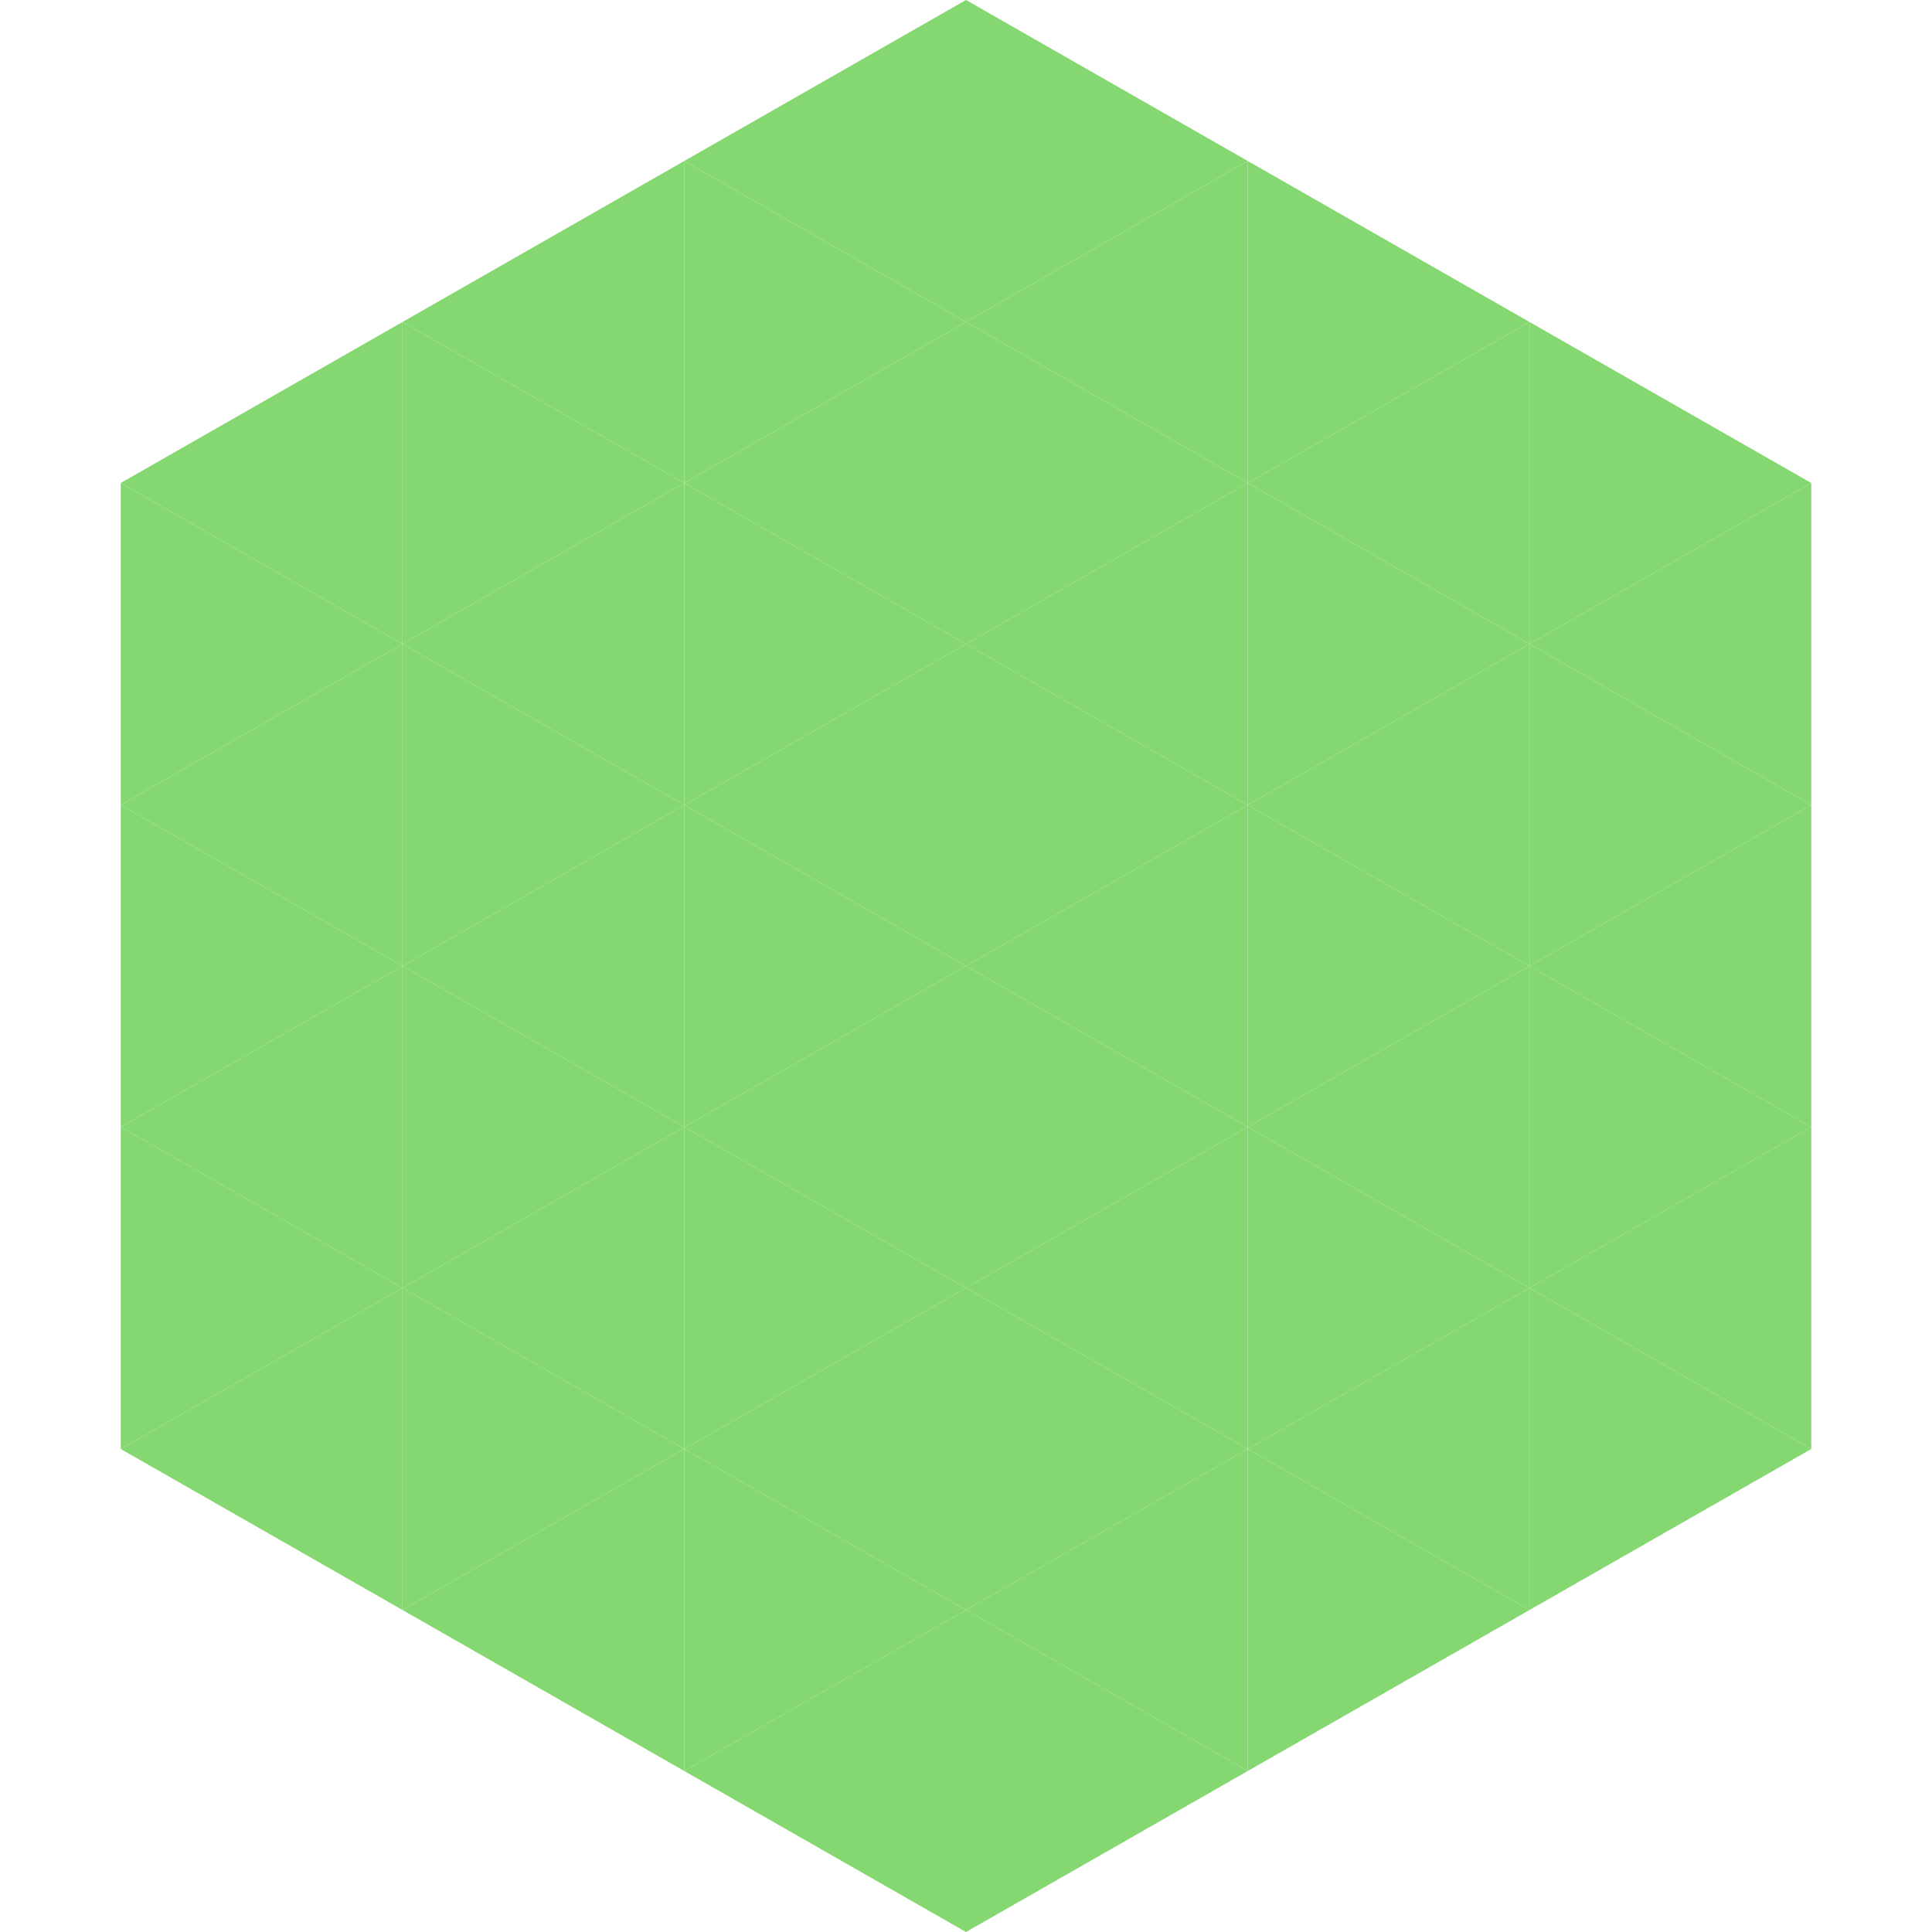 <?xml version="1.0"?>
<!-- Generated by SVGo -->
<svg width="240" height="240"
     xmlns="http://www.w3.org/2000/svg"
     xmlns:xlink="http://www.w3.org/1999/xlink">
<polygon points="50,40 15,60 50,80" style="fill:rgb(133,215,113)" />
<polygon points="190,40 225,60 190,80" style="fill:rgb(133,215,113)" />
<polygon points="15,60 50,80 15,100" style="fill:rgb(133,215,113)" />
<polygon points="225,60 190,80 225,100" style="fill:rgb(133,215,113)" />
<polygon points="50,80 15,100 50,120" style="fill:rgb(133,215,113)" />
<polygon points="190,80 225,100 190,120" style="fill:rgb(133,215,113)" />
<polygon points="15,100 50,120 15,140" style="fill:rgb(133,215,113)" />
<polygon points="225,100 190,120 225,140" style="fill:rgb(133,215,113)" />
<polygon points="50,120 15,140 50,160" style="fill:rgb(133,215,113)" />
<polygon points="190,120 225,140 190,160" style="fill:rgb(133,215,113)" />
<polygon points="15,140 50,160 15,180" style="fill:rgb(133,215,113)" />
<polygon points="225,140 190,160 225,180" style="fill:rgb(133,215,113)" />
<polygon points="50,160 15,180 50,200" style="fill:rgb(133,215,113)" />
<polygon points="190,160 225,180 190,200" style="fill:rgb(133,215,113)" />
<polygon points="15,180 50,200 15,220" style="fill:rgb(255,255,255); fill-opacity:0" />
<polygon points="225,180 190,200 225,220" style="fill:rgb(255,255,255); fill-opacity:0" />
<polygon points="50,0 85,20 50,40" style="fill:rgb(255,255,255); fill-opacity:0" />
<polygon points="190,0 155,20 190,40" style="fill:rgb(255,255,255); fill-opacity:0" />
<polygon points="85,20 50,40 85,60" style="fill:rgb(133,215,113)" />
<polygon points="155,20 190,40 155,60" style="fill:rgb(133,215,113)" />
<polygon points="50,40 85,60 50,80" style="fill:rgb(133,215,113)" />
<polygon points="190,40 155,60 190,80" style="fill:rgb(133,215,113)" />
<polygon points="85,60 50,80 85,100" style="fill:rgb(133,215,113)" />
<polygon points="155,60 190,80 155,100" style="fill:rgb(133,215,113)" />
<polygon points="50,80 85,100 50,120" style="fill:rgb(133,215,113)" />
<polygon points="190,80 155,100 190,120" style="fill:rgb(133,215,113)" />
<polygon points="85,100 50,120 85,140" style="fill:rgb(133,215,113)" />
<polygon points="155,100 190,120 155,140" style="fill:rgb(133,215,113)" />
<polygon points="50,120 85,140 50,160" style="fill:rgb(133,215,113)" />
<polygon points="190,120 155,140 190,160" style="fill:rgb(133,215,113)" />
<polygon points="85,140 50,160 85,180" style="fill:rgb(133,215,113)" />
<polygon points="155,140 190,160 155,180" style="fill:rgb(133,215,113)" />
<polygon points="50,160 85,180 50,200" style="fill:rgb(133,215,113)" />
<polygon points="190,160 155,180 190,200" style="fill:rgb(133,215,113)" />
<polygon points="85,180 50,200 85,220" style="fill:rgb(133,215,113)" />
<polygon points="155,180 190,200 155,220" style="fill:rgb(133,215,113)" />
<polygon points="120,0 85,20 120,40" style="fill:rgb(133,215,113)" />
<polygon points="120,0 155,20 120,40" style="fill:rgb(133,215,113)" />
<polygon points="85,20 120,40 85,60" style="fill:rgb(133,215,113)" />
<polygon points="155,20 120,40 155,60" style="fill:rgb(133,215,113)" />
<polygon points="120,40 85,60 120,80" style="fill:rgb(133,215,113)" />
<polygon points="120,40 155,60 120,80" style="fill:rgb(133,215,113)" />
<polygon points="85,60 120,80 85,100" style="fill:rgb(133,215,113)" />
<polygon points="155,60 120,80 155,100" style="fill:rgb(133,215,113)" />
<polygon points="120,80 85,100 120,120" style="fill:rgb(133,215,113)" />
<polygon points="120,80 155,100 120,120" style="fill:rgb(133,215,113)" />
<polygon points="85,100 120,120 85,140" style="fill:rgb(133,215,113)" />
<polygon points="155,100 120,120 155,140" style="fill:rgb(133,215,113)" />
<polygon points="120,120 85,140 120,160" style="fill:rgb(133,215,113)" />
<polygon points="120,120 155,140 120,160" style="fill:rgb(133,215,113)" />
<polygon points="85,140 120,160 85,180" style="fill:rgb(133,215,113)" />
<polygon points="155,140 120,160 155,180" style="fill:rgb(133,215,113)" />
<polygon points="120,160 85,180 120,200" style="fill:rgb(133,215,113)" />
<polygon points="120,160 155,180 120,200" style="fill:rgb(133,215,113)" />
<polygon points="85,180 120,200 85,220" style="fill:rgb(133,215,113)" />
<polygon points="155,180 120,200 155,220" style="fill:rgb(133,215,113)" />
<polygon points="120,200 85,220 120,240" style="fill:rgb(133,215,113)" />
<polygon points="120,200 155,220 120,240" style="fill:rgb(133,215,113)" />
<polygon points="85,220 120,240 85,260" style="fill:rgb(255,255,255); fill-opacity:0" />
<polygon points="155,220 120,240 155,260" style="fill:rgb(255,255,255); fill-opacity:0" />
</svg>
